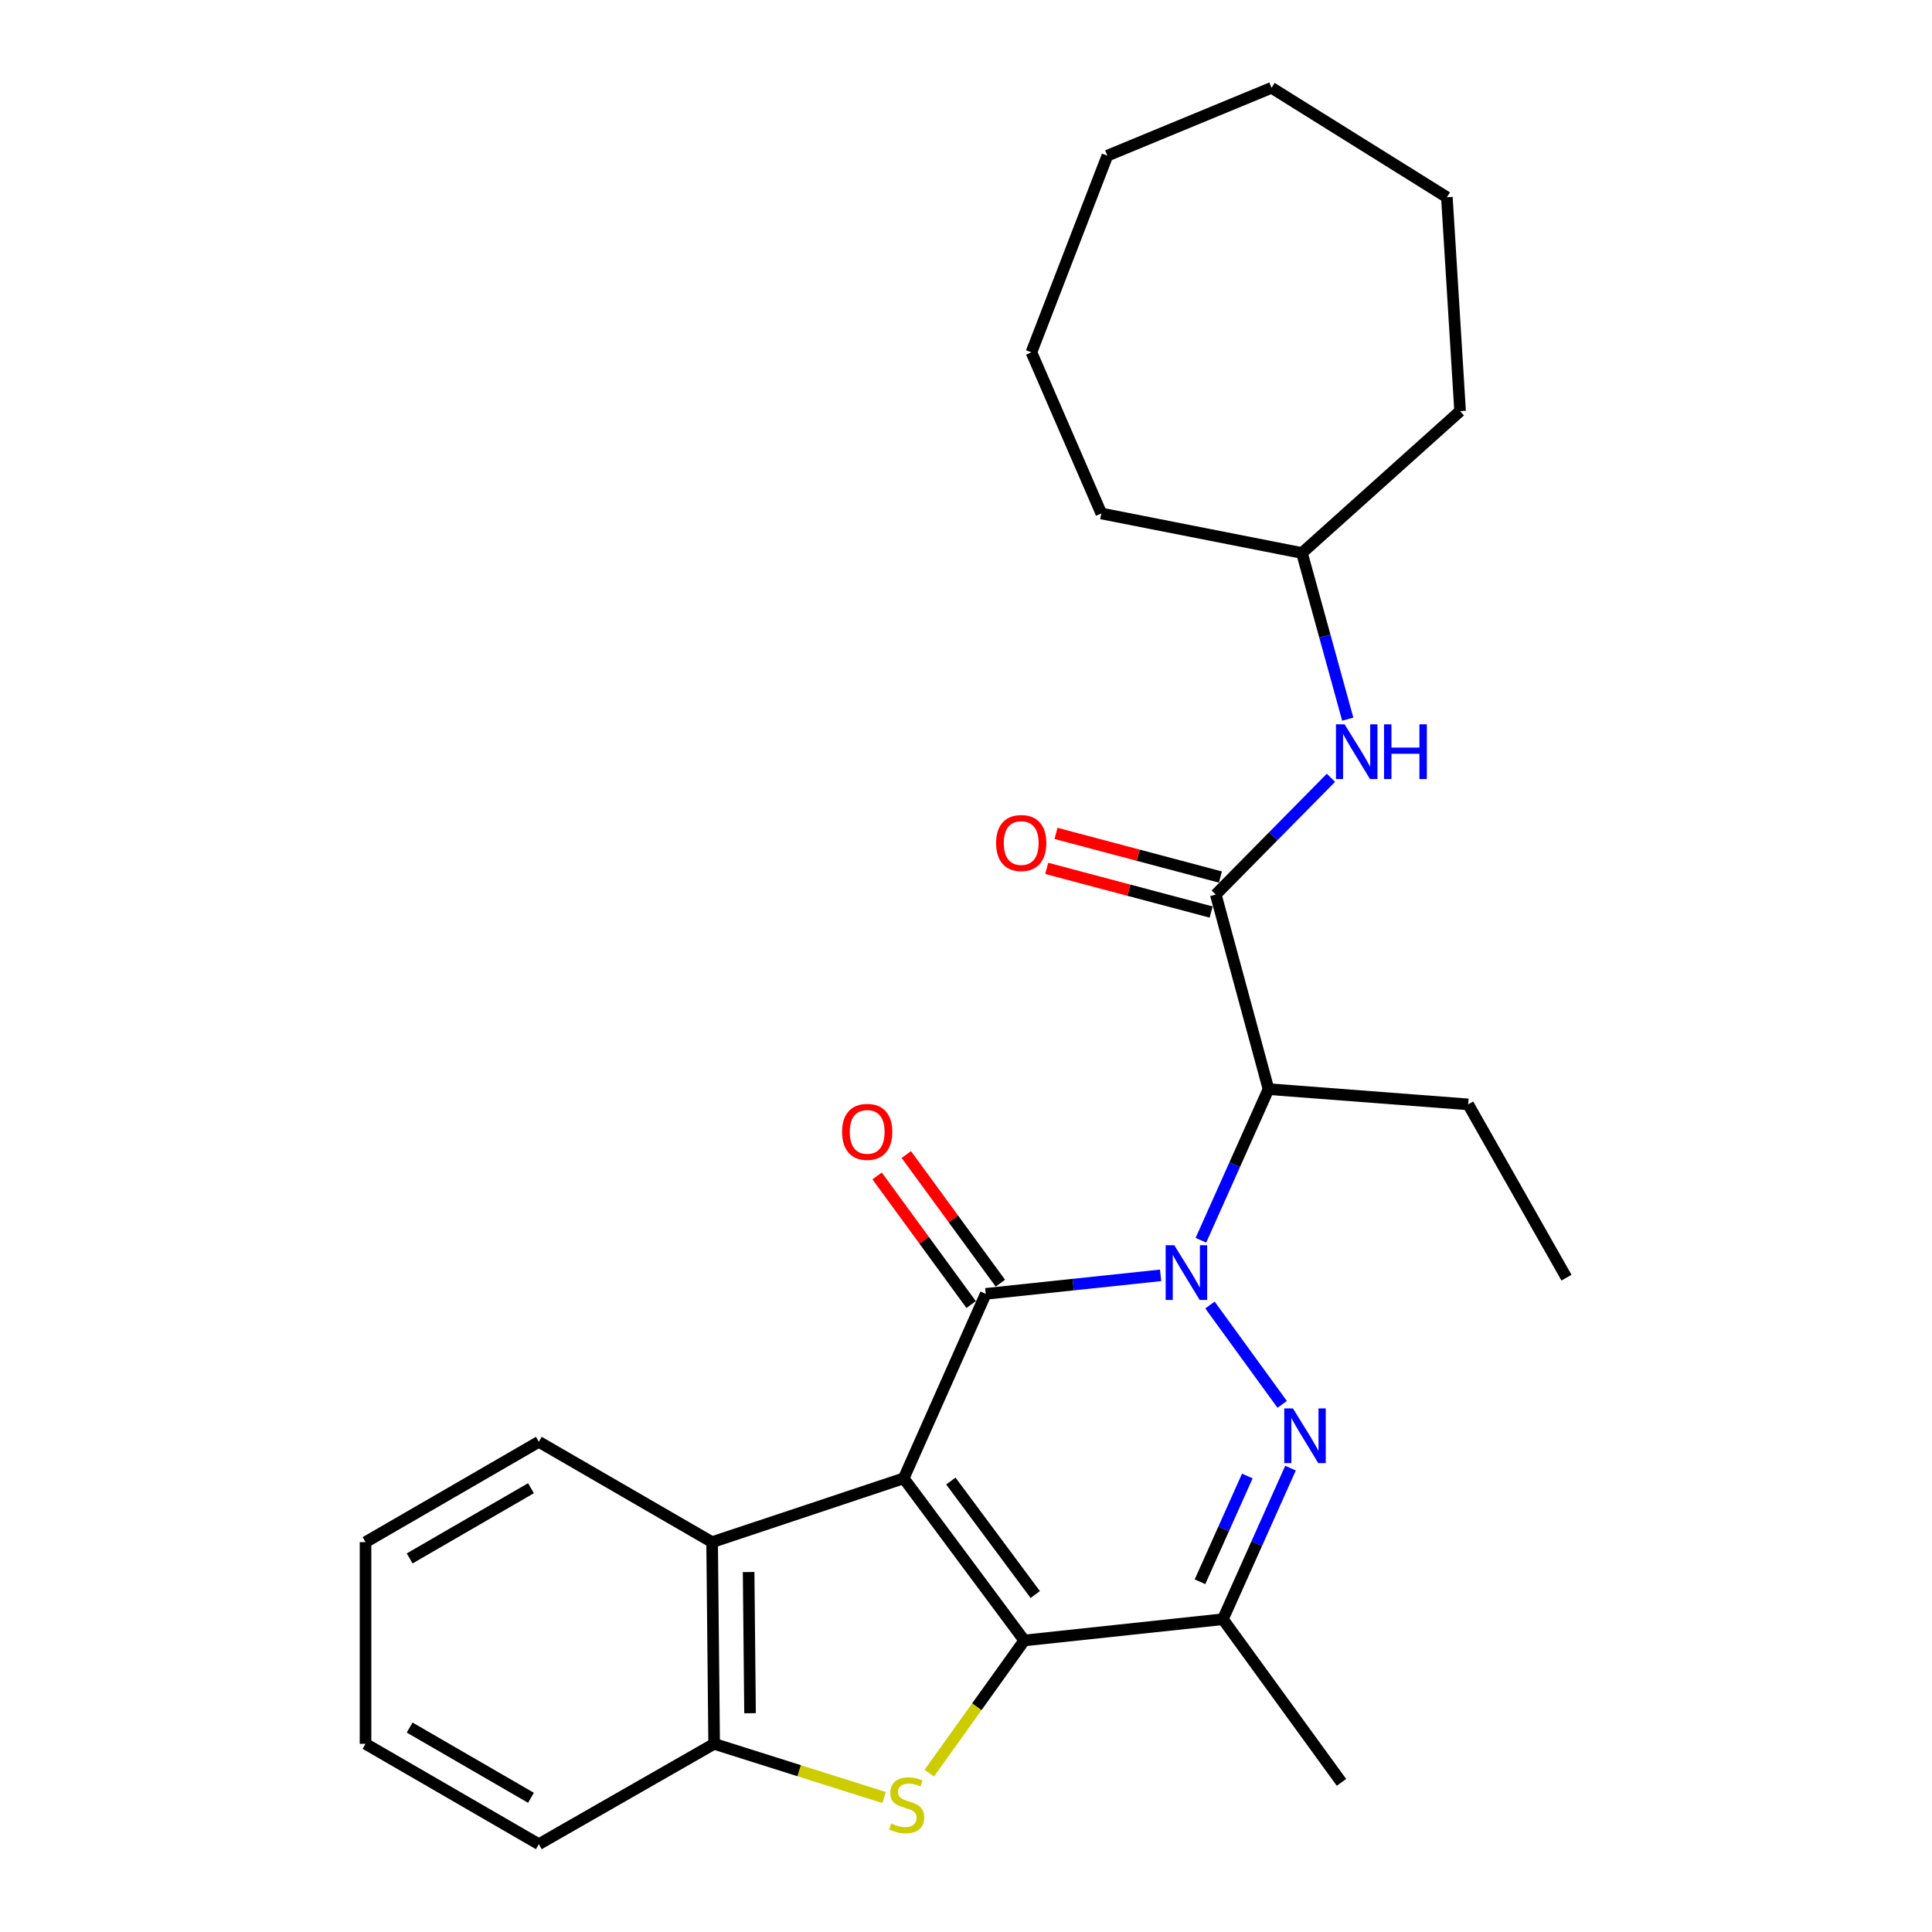 <?xml version='1.0' encoding='iso-8859-1'?>
<svg version='1.1' baseProfile='full'
              xmlns='http://www.w3.org/2000/svg'
                      xmlns:rdkit='http://www.rdkit.org/xml'
                      xmlns:xlink='http://www.w3.org/1999/xlink'
                  xml:space='preserve'
width='1000px' height='1000px' viewBox='0 0 1000 1000'>
<!-- END OF HEADER -->
<rect style='opacity:1.0;fill:#FFFFFF;stroke:none' width='1000' height='1000' x='0' y='0'> </rect>
<path class='bond-1' d='M 467.759,765.182 L 510.223,669.698' style='fill:none;fill-rule:evenodd;stroke:#000000;stroke-width:6px;stroke-linecap:butt;stroke-linejoin:miter;stroke-opacity:1' />
<path class='bond-2' d='M 467.759,765.182 L 530.169,849.099' style='fill:none;fill-rule:evenodd;stroke:#000000;stroke-width:6px;stroke-linecap:butt;stroke-linejoin:miter;stroke-opacity:1' />
<path class='bond-2' d='M 492.157,766.587 L 535.844,825.329' style='fill:none;fill-rule:evenodd;stroke:#000000;stroke-width:6px;stroke-linecap:butt;stroke-linejoin:miter;stroke-opacity:1' />
<path class='bond-8' d='M 467.759,765.182 L 368.591,798.214' style='fill:none;fill-rule:evenodd;stroke:#000000;stroke-width:6px;stroke-linecap:butt;stroke-linejoin:miter;stroke-opacity:1' />
<path class='bond-0' d='M 600.736,660.118 L 555.479,664.908' style='fill:none;fill-rule:evenodd;stroke:#0000FF;stroke-width:6px;stroke-linecap:butt;stroke-linejoin:miter;stroke-opacity:1' />
<path class='bond-0' d='M 555.479,664.908 L 510.223,669.698' style='fill:none;fill-rule:evenodd;stroke:#000000;stroke-width:6px;stroke-linecap:butt;stroke-linejoin:miter;stroke-opacity:1' />
<path class='bond-6' d='M 621.584,641.944 L 639.078,602.838' style='fill:none;fill-rule:evenodd;stroke:#0000FF;stroke-width:6px;stroke-linecap:butt;stroke-linejoin:miter;stroke-opacity:1' />
<path class='bond-6' d='M 639.078,602.838 L 656.571,563.732' style='fill:none;fill-rule:evenodd;stroke:#000000;stroke-width:6px;stroke-linecap:butt;stroke-linejoin:miter;stroke-opacity:1' />
<path class='bond-28' d='M 626.277,675.475 L 663.652,726.892' style='fill:none;fill-rule:evenodd;stroke:#0000FF;stroke-width:6px;stroke-linecap:butt;stroke-linejoin:miter;stroke-opacity:1' />
<path class='bond-11' d='M 517.786,664.168 L 493.448,630.884' style='fill:none;fill-rule:evenodd;stroke:#000000;stroke-width:6px;stroke-linecap:butt;stroke-linejoin:miter;stroke-opacity:1' />
<path class='bond-11' d='M 493.448,630.884 L 469.11,597.6' style='fill:none;fill-rule:evenodd;stroke:#FF0000;stroke-width:6px;stroke-linecap:butt;stroke-linejoin:miter;stroke-opacity:1' />
<path class='bond-11' d='M 502.66,675.229 L 478.322,641.944' style='fill:none;fill-rule:evenodd;stroke:#000000;stroke-width:6px;stroke-linecap:butt;stroke-linejoin:miter;stroke-opacity:1' />
<path class='bond-11' d='M 478.322,641.944 L 453.984,608.66' style='fill:none;fill-rule:evenodd;stroke:#FF0000;stroke-width:6px;stroke-linecap:butt;stroke-linejoin:miter;stroke-opacity:1' />
<path class='bond-4' d='M 530.169,849.099 L 505.581,883.435' style='fill:none;fill-rule:evenodd;stroke:#000000;stroke-width:6px;stroke-linecap:butt;stroke-linejoin:miter;stroke-opacity:1' />
<path class='bond-4' d='M 505.581,883.435 L 480.994,917.77' style='fill:none;fill-rule:evenodd;stroke:#CCCC00;stroke-width:6px;stroke-linecap:butt;stroke-linejoin:miter;stroke-opacity:1' />
<path class='bond-5' d='M 530.169,849.099 L 632.971,838.106' style='fill:none;fill-rule:evenodd;stroke:#000000;stroke-width:6px;stroke-linecap:butt;stroke-linejoin:miter;stroke-opacity:1' />
<path class='bond-3' d='M 667.965,759.904 L 650.468,799.005' style='fill:none;fill-rule:evenodd;stroke:#0000FF;stroke-width:6px;stroke-linecap:butt;stroke-linejoin:miter;stroke-opacity:1' />
<path class='bond-3' d='M 650.468,799.005 L 632.971,838.106' style='fill:none;fill-rule:evenodd;stroke:#000000;stroke-width:6px;stroke-linecap:butt;stroke-linejoin:miter;stroke-opacity:1' />
<path class='bond-3' d='M 645.612,763.981 L 633.364,791.351' style='fill:none;fill-rule:evenodd;stroke:#0000FF;stroke-width:6px;stroke-linecap:butt;stroke-linejoin:miter;stroke-opacity:1' />
<path class='bond-3' d='M 633.364,791.351 L 621.116,818.722' style='fill:none;fill-rule:evenodd;stroke:#000000;stroke-width:6px;stroke-linecap:butt;stroke-linejoin:miter;stroke-opacity:1' />
<path class='bond-27' d='M 457.607,930.405 L 413.625,916.507' style='fill:none;fill-rule:evenodd;stroke:#CCCC00;stroke-width:6px;stroke-linecap:butt;stroke-linejoin:miter;stroke-opacity:1' />
<path class='bond-27' d='M 413.625,916.507 L 369.642,902.608' style='fill:none;fill-rule:evenodd;stroke:#000000;stroke-width:6px;stroke-linecap:butt;stroke-linejoin:miter;stroke-opacity:1' />
<path class='bond-14' d='M 632.971,838.106 L 694.35,922.544' style='fill:none;fill-rule:evenodd;stroke:#000000;stroke-width:6px;stroke-linecap:butt;stroke-linejoin:miter;stroke-opacity:1' />
<path class='bond-7' d='M 656.571,563.732 L 629.286,463.012' style='fill:none;fill-rule:evenodd;stroke:#000000;stroke-width:6px;stroke-linecap:butt;stroke-linejoin:miter;stroke-opacity:1' />
<path class='bond-15' d='M 656.571,563.732 L 759.925,571.623' style='fill:none;fill-rule:evenodd;stroke:#000000;stroke-width:6px;stroke-linecap:butt;stroke-linejoin:miter;stroke-opacity:1' />
<path class='bond-10' d='M 629.286,463.012 L 659.09,432.8' style='fill:none;fill-rule:evenodd;stroke:#000000;stroke-width:6px;stroke-linecap:butt;stroke-linejoin:miter;stroke-opacity:1' />
<path class='bond-10' d='M 659.09,432.8 L 688.894,402.587' style='fill:none;fill-rule:evenodd;stroke:#0000FF;stroke-width:6px;stroke-linecap:butt;stroke-linejoin:miter;stroke-opacity:1' />
<path class='bond-12' d='M 631.69,453.957 L 589.138,442.657' style='fill:none;fill-rule:evenodd;stroke:#000000;stroke-width:6px;stroke-linecap:butt;stroke-linejoin:miter;stroke-opacity:1' />
<path class='bond-12' d='M 589.138,442.657 L 546.586,431.357' style='fill:none;fill-rule:evenodd;stroke:#FF0000;stroke-width:6px;stroke-linecap:butt;stroke-linejoin:miter;stroke-opacity:1' />
<path class='bond-12' d='M 626.881,472.068 L 584.329,460.768' style='fill:none;fill-rule:evenodd;stroke:#000000;stroke-width:6px;stroke-linecap:butt;stroke-linejoin:miter;stroke-opacity:1' />
<path class='bond-12' d='M 584.329,460.768 L 541.777,449.468' style='fill:none;fill-rule:evenodd;stroke:#FF0000;stroke-width:6px;stroke-linecap:butt;stroke-linejoin:miter;stroke-opacity:1' />
<path class='bond-9' d='M 368.591,798.214 L 369.642,902.608' style='fill:none;fill-rule:evenodd;stroke:#000000;stroke-width:6px;stroke-linecap:butt;stroke-linejoin:miter;stroke-opacity:1' />
<path class='bond-9' d='M 387.486,813.684 L 388.222,886.76' style='fill:none;fill-rule:evenodd;stroke:#000000;stroke-width:6px;stroke-linecap:butt;stroke-linejoin:miter;stroke-opacity:1' />
<path class='bond-16' d='M 368.591,798.214 L 278.895,746.287' style='fill:none;fill-rule:evenodd;stroke:#000000;stroke-width:6px;stroke-linecap:butt;stroke-linejoin:miter;stroke-opacity:1' />
<path class='bond-17' d='M 369.642,902.608 L 278.895,954.545' style='fill:none;fill-rule:evenodd;stroke:#000000;stroke-width:6px;stroke-linecap:butt;stroke-linejoin:miter;stroke-opacity:1' />
<path class='bond-13' d='M 697.594,372.241 L 685.744,329.233' style='fill:none;fill-rule:evenodd;stroke:#0000FF;stroke-width:6px;stroke-linecap:butt;stroke-linejoin:miter;stroke-opacity:1' />
<path class='bond-13' d='M 685.744,329.233 L 673.894,286.224' style='fill:none;fill-rule:evenodd;stroke:#000000;stroke-width:6px;stroke-linecap:butt;stroke-linejoin:miter;stroke-opacity:1' />
<path class='bond-18' d='M 673.894,286.224 L 755.74,212.79' style='fill:none;fill-rule:evenodd;stroke:#000000;stroke-width:6px;stroke-linecap:butt;stroke-linejoin:miter;stroke-opacity:1' />
<path class='bond-19' d='M 673.894,286.224 L 570.041,265.778' style='fill:none;fill-rule:evenodd;stroke:#000000;stroke-width:6px;stroke-linecap:butt;stroke-linejoin:miter;stroke-opacity:1' />
<path class='bond-20' d='M 759.925,571.623 L 810.81,661.318' style='fill:none;fill-rule:evenodd;stroke:#000000;stroke-width:6px;stroke-linecap:butt;stroke-linejoin:miter;stroke-opacity:1' />
<path class='bond-21' d='M 278.895,746.287 L 189.19,798.214' style='fill:none;fill-rule:evenodd;stroke:#000000;stroke-width:6px;stroke-linecap:butt;stroke-linejoin:miter;stroke-opacity:1' />
<path class='bond-21' d='M 274.827,770.294 L 212.033,806.642' style='fill:none;fill-rule:evenodd;stroke:#000000;stroke-width:6px;stroke-linecap:butt;stroke-linejoin:miter;stroke-opacity:1' />
<path class='bond-29' d='M 278.895,954.545 L 189.19,902.608' style='fill:none;fill-rule:evenodd;stroke:#000000;stroke-width:6px;stroke-linecap:butt;stroke-linejoin:miter;stroke-opacity:1' />
<path class='bond-29' d='M 274.829,930.538 L 212.035,894.182' style='fill:none;fill-rule:evenodd;stroke:#000000;stroke-width:6px;stroke-linecap:butt;stroke-linejoin:miter;stroke-opacity:1' />
<path class='bond-23' d='M 755.74,212.79 L 748.9,102.087' style='fill:none;fill-rule:evenodd;stroke:#000000;stroke-width:6px;stroke-linecap:butt;stroke-linejoin:miter;stroke-opacity:1' />
<path class='bond-24' d='M 570.041,265.778 L 533.854,182.371' style='fill:none;fill-rule:evenodd;stroke:#000000;stroke-width:6px;stroke-linecap:butt;stroke-linejoin:miter;stroke-opacity:1' />
<path class='bond-22' d='M 189.19,798.214 L 189.19,902.608' style='fill:none;fill-rule:evenodd;stroke:#000000;stroke-width:6px;stroke-linecap:butt;stroke-linejoin:miter;stroke-opacity:1' />
<path class='bond-25' d='M 748.9,102.087 L 658.153,45.455' style='fill:none;fill-rule:evenodd;stroke:#000000;stroke-width:6px;stroke-linecap:butt;stroke-linejoin:miter;stroke-opacity:1' />
<path class='bond-26' d='M 533.854,182.371 L 573.164,80.579' style='fill:none;fill-rule:evenodd;stroke:#000000;stroke-width:6px;stroke-linecap:butt;stroke-linejoin:miter;stroke-opacity:1' />
<path class='bond-30' d='M 658.153,45.455 L 573.164,80.579' style='fill:none;fill-rule:evenodd;stroke:#000000;stroke-width:6px;stroke-linecap:butt;stroke-linejoin:miter;stroke-opacity:1' />
<path  class='atom-1' d='M 607.827 644.545
L 617.107 659.545
Q 618.027 661.025, 619.507 663.705
Q 620.987 666.385, 621.067 666.545
L 621.067 644.545
L 624.827 644.545
L 624.827 672.865
L 620.947 672.865
L 610.987 656.465
Q 609.827 654.545, 608.587 652.345
Q 607.387 650.145, 607.027 649.465
L 607.027 672.865
L 603.347 672.865
L 603.347 644.545
L 607.827 644.545
' fill='#0000FF'/>
<path  class='atom-4' d='M 669.206 728.983
L 678.486 743.983
Q 679.406 745.463, 680.886 748.143
Q 682.366 750.823, 682.446 750.983
L 682.446 728.983
L 686.206 728.983
L 686.206 757.303
L 682.326 757.303
L 672.366 740.903
Q 671.206 738.983, 669.966 736.783
Q 668.766 734.583, 668.406 733.903
L 668.406 757.303
L 664.726 757.303
L 664.726 728.983
L 669.206 728.983
' fill='#0000FF'/>
<path  class='atom-5' d='M 461.3 943.82
Q 461.62 943.94, 462.94 944.5
Q 464.26 945.06, 465.7 945.42
Q 467.18 945.74, 468.62 945.74
Q 471.3 945.74, 472.86 944.46
Q 474.42 943.14, 474.42 940.86
Q 474.42 939.3, 473.62 938.34
Q 472.86 937.38, 471.66 936.86
Q 470.46 936.34, 468.46 935.74
Q 465.94 934.98, 464.42 934.26
Q 462.94 933.54, 461.86 932.02
Q 460.82 930.5, 460.82 927.94
Q 460.82 924.38, 463.22 922.18
Q 465.66 919.98, 470.46 919.98
Q 473.74 919.98, 477.46 921.54
L 476.54 924.62
Q 473.14 923.22, 470.58 923.22
Q 467.82 923.22, 466.3 924.38
Q 464.78 925.5, 464.82 927.46
Q 464.82 928.98, 465.58 929.9
Q 466.38 930.82, 467.5 931.34
Q 468.66 931.86, 470.58 932.46
Q 473.14 933.26, 474.66 934.06
Q 476.18 934.86, 477.26 936.5
Q 478.38 938.1, 478.38 940.86
Q 478.38 944.78, 475.74 946.9
Q 473.14 948.98, 468.78 948.98
Q 466.26 948.98, 464.34 948.42
Q 462.46 947.9, 460.22 946.98
L 461.3 943.82
' fill='#CCCC00'/>
<path  class='atom-11' d='M 695.971 374.908
L 705.251 389.908
Q 706.171 391.388, 707.651 394.068
Q 709.131 396.748, 709.211 396.908
L 709.211 374.908
L 712.971 374.908
L 712.971 403.228
L 709.091 403.228
L 699.131 386.828
Q 697.971 384.908, 696.731 382.708
Q 695.531 380.508, 695.171 379.828
L 695.171 403.228
L 691.491 403.228
L 691.491 374.908
L 695.971 374.908
' fill='#0000FF'/>
<path  class='atom-11' d='M 716.371 374.908
L 720.211 374.908
L 720.211 386.948
L 734.691 386.948
L 734.691 374.908
L 738.531 374.908
L 738.531 403.228
L 734.691 403.228
L 734.691 390.148
L 720.211 390.148
L 720.211 403.228
L 716.371 403.228
L 716.371 374.908
' fill='#0000FF'/>
<path  class='atom-12' d='M 435.854 585.851
Q 435.854 579.051, 439.214 575.251
Q 442.574 571.451, 448.854 571.451
Q 455.134 571.451, 458.494 575.251
Q 461.854 579.051, 461.854 585.851
Q 461.854 592.731, 458.454 596.651
Q 455.054 600.531, 448.854 600.531
Q 442.614 600.531, 439.214 596.651
Q 435.854 592.771, 435.854 585.851
M 448.854 597.331
Q 453.174 597.331, 455.494 594.451
Q 457.854 591.531, 457.854 585.851
Q 457.854 580.291, 455.494 577.491
Q 453.174 574.651, 448.854 574.651
Q 444.534 574.651, 442.174 577.451
Q 439.854 580.251, 439.854 585.851
Q 439.854 591.571, 442.174 594.451
Q 444.534 597.331, 448.854 597.331
' fill='#FF0000'/>
<path  class='atom-13' d='M 515.576 436.348
Q 515.576 429.548, 518.936 425.748
Q 522.296 421.948, 528.576 421.948
Q 534.856 421.948, 538.216 425.748
Q 541.576 429.548, 541.576 436.348
Q 541.576 443.228, 538.176 447.148
Q 534.776 451.028, 528.576 451.028
Q 522.336 451.028, 518.936 447.148
Q 515.576 443.268, 515.576 436.348
M 528.576 447.828
Q 532.896 447.828, 535.216 444.948
Q 537.576 442.028, 537.576 436.348
Q 537.576 430.788, 535.216 427.988
Q 532.896 425.148, 528.576 425.148
Q 524.256 425.148, 521.896 427.948
Q 519.576 430.748, 519.576 436.348
Q 519.576 442.068, 521.896 444.948
Q 524.256 447.828, 528.576 447.828
' fill='#FF0000'/>
</svg>
